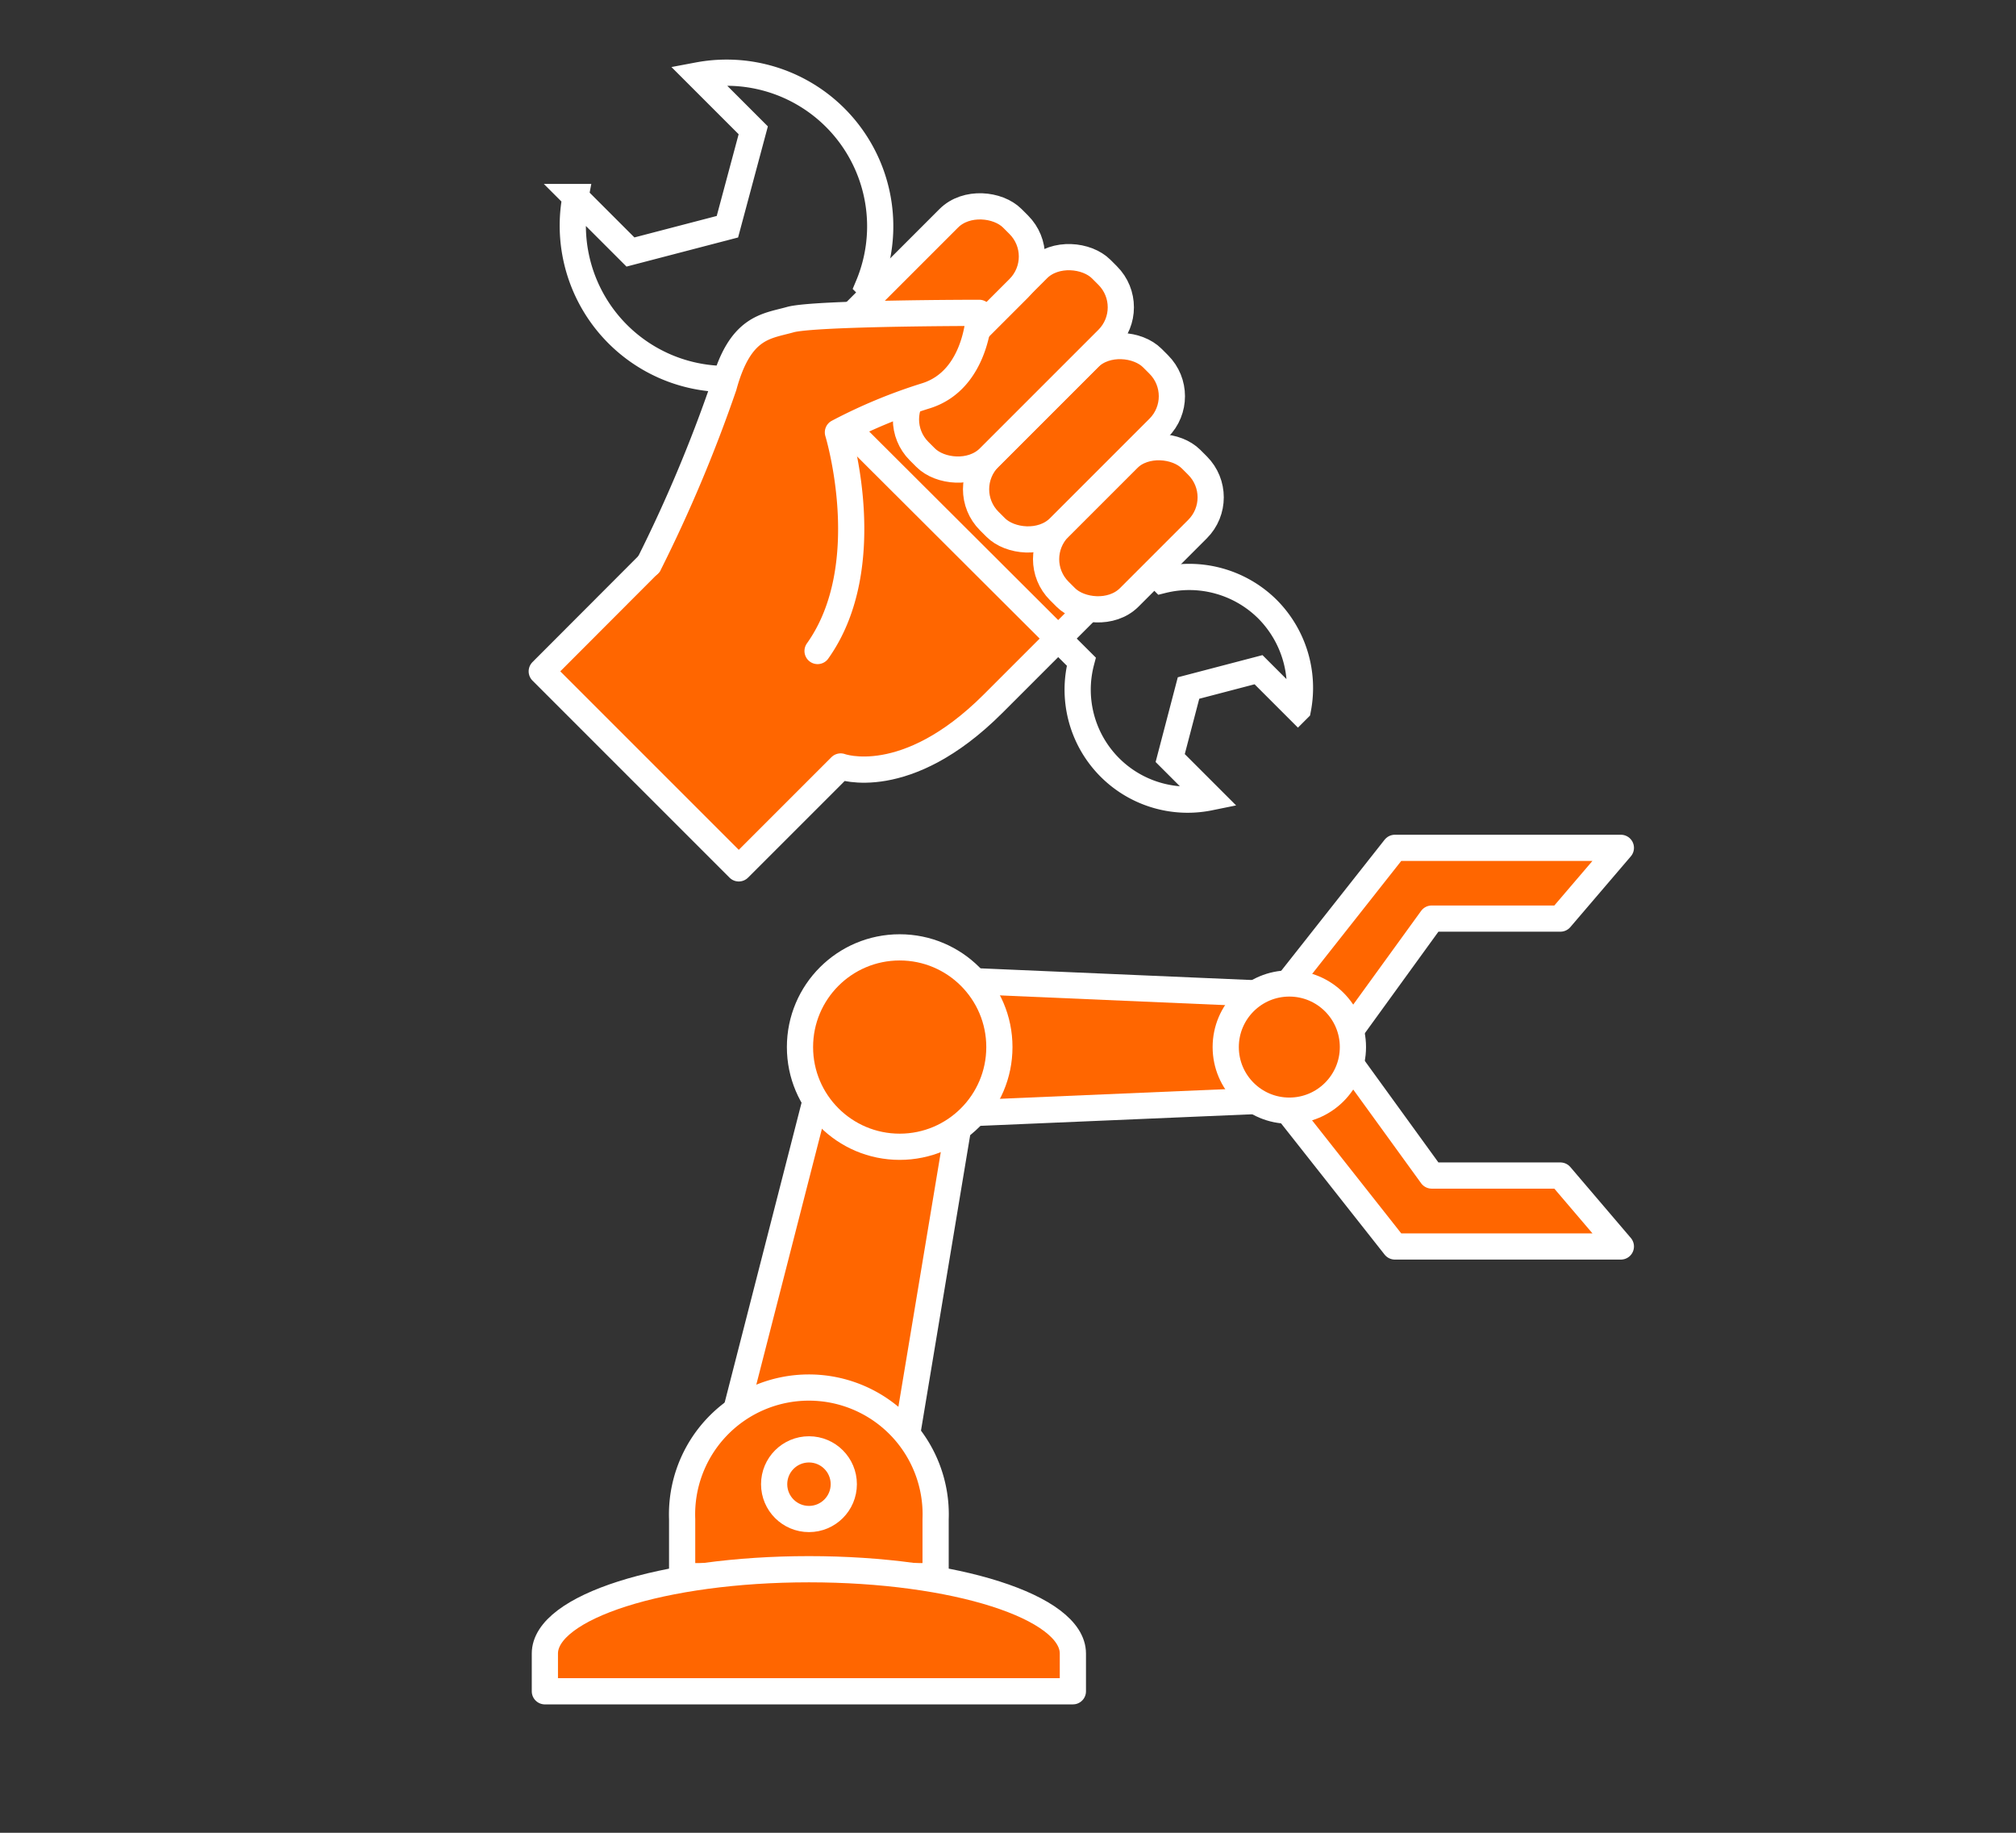 <svg id="contents" xmlns="http://www.w3.org/2000/svg" viewBox="0 0 110 100"><rect x="0" y="0" width="110" height="100" fill="#333333" stroke="none"/><defs><style>.cls-1,.cls-3,.cls-5{fill:none;}.cls-2,.cls-4{fill:#f60;}.cls-2,.cls-3,.cls-5{stroke:#fff;stroke-width:1.43px;}.cls-2,.cls-5{stroke-linecap:round;stroke-linejoin:round;}.cls-3{stroke-miterlimit:10;}</style></defs><rect class="cls-1" width="110" height="96.25"/><polygon class="cls-2" points="49.09 53.36 49.09 60.9 69.04 60.05 69.04 54.22 49.09 53.36"/><polygon class="cls-2" points="38.6 83.07 48.35 85.13 52.68 59.12 45.15 57.53 38.6 83.07"/><polygon class="cls-2" points="73.04 57.13 78.12 50.12 85.14 50.12 88.44 46.26 76.11 46.26 68.86 55.45 73.04 57.13"/><polygon class="cls-2" points="73.04 57.13 78.12 64.14 85.14 64.14 88.44 68.01 76.11 68.01 68.86 58.82 73.04 57.13"/><circle class="cls-2" cx="70.35" cy="57.13" r="3.47"/><circle class="cls-2" cx="49.09" cy="57.13" r="5.44"/><path class="cls-2" d="M37.22,86V82.89a6.92,6.92,0,1,1,13.83,0V86Z"/><path class="cls-2" d="M29.73,92.28V90.22c0-2.54,6.45-4.6,14.41-4.6s14.4,2.06,14.4,4.6v2.06Z"/><circle class="cls-2" cx="44.14" cy="80.98" r="1.9"/><path class="cls-2" d="M35.41,30.77l-5.85,5.86L40.31,47.38l5.56-5.56s3.55,1.33,8.3-3.41L61.58,31l-12-12"/><path class="cls-3" d="M69.16,33.24a6.06,6.06,0,0,0-5.74-1.58L47.37,15.6A8.38,8.38,0,0,0,38.1,4.11l3,3-1.41,5.26L34.4,13.75l-3-3a8.37,8.37,0,0,0,11.48,9.27L59,36.1a6,6,0,0,0,7,7.41l-2.15-2.15,1-3.82,3.82-1,2.15,2.15A6.09,6.09,0,0,0,69.16,33.24Z"/><rect class="cls-4" x="56.48" y="26.13" width="10.17" height="5.4" rx="2.45" transform="translate(-2.35 51.97) rotate(-45)"/><rect class="cls-5" x="56.48" y="26.13" width="10.17" height="5.4" rx="2.45" transform="translate(-2.35 51.97) rotate(-45)"/><rect class="cls-4" x="52.31" y="21.46" width="12.58" height="5.4" rx="2.45" transform="translate(0.08 48.51) rotate(-45)"/><rect class="cls-5" x="52.31" y="21.46" width="12.58" height="5.4" rx="2.45" transform="translate(0.08 48.51) rotate(-45)"/><rect class="cls-4" x="48.27" y="17.12" width="14.05" height="5.4" rx="2.45" transform="translate(2.18 44.91) rotate(-45)"/><rect class="cls-5" x="48.27" y="17.12" width="14.05" height="5.4" rx="2.45" transform="translate(2.18 44.91) rotate(-45)"/><rect class="cls-4" x="44.67" y="13.83" width="12.58" height="5.4" rx="2.45" transform="translate(3.24 40.88) rotate(-45)"/><rect class="cls-5" x="44.67" y="13.83" width="12.58" height="5.4" rx="2.45" transform="translate(3.24 40.88) rotate(-45)"/><path class="cls-2" d="M44.61,35.52c3.33-4.67,1.11-11.93,1.11-11.93a28.35,28.35,0,0,1,4.82-2c2.81-.89,2.89-4.52,2.89-4.52s-9,0-10.31.37-2.74.37-3.63,3.64a78.56,78.56,0,0,1-4.08,9.7"/></svg>